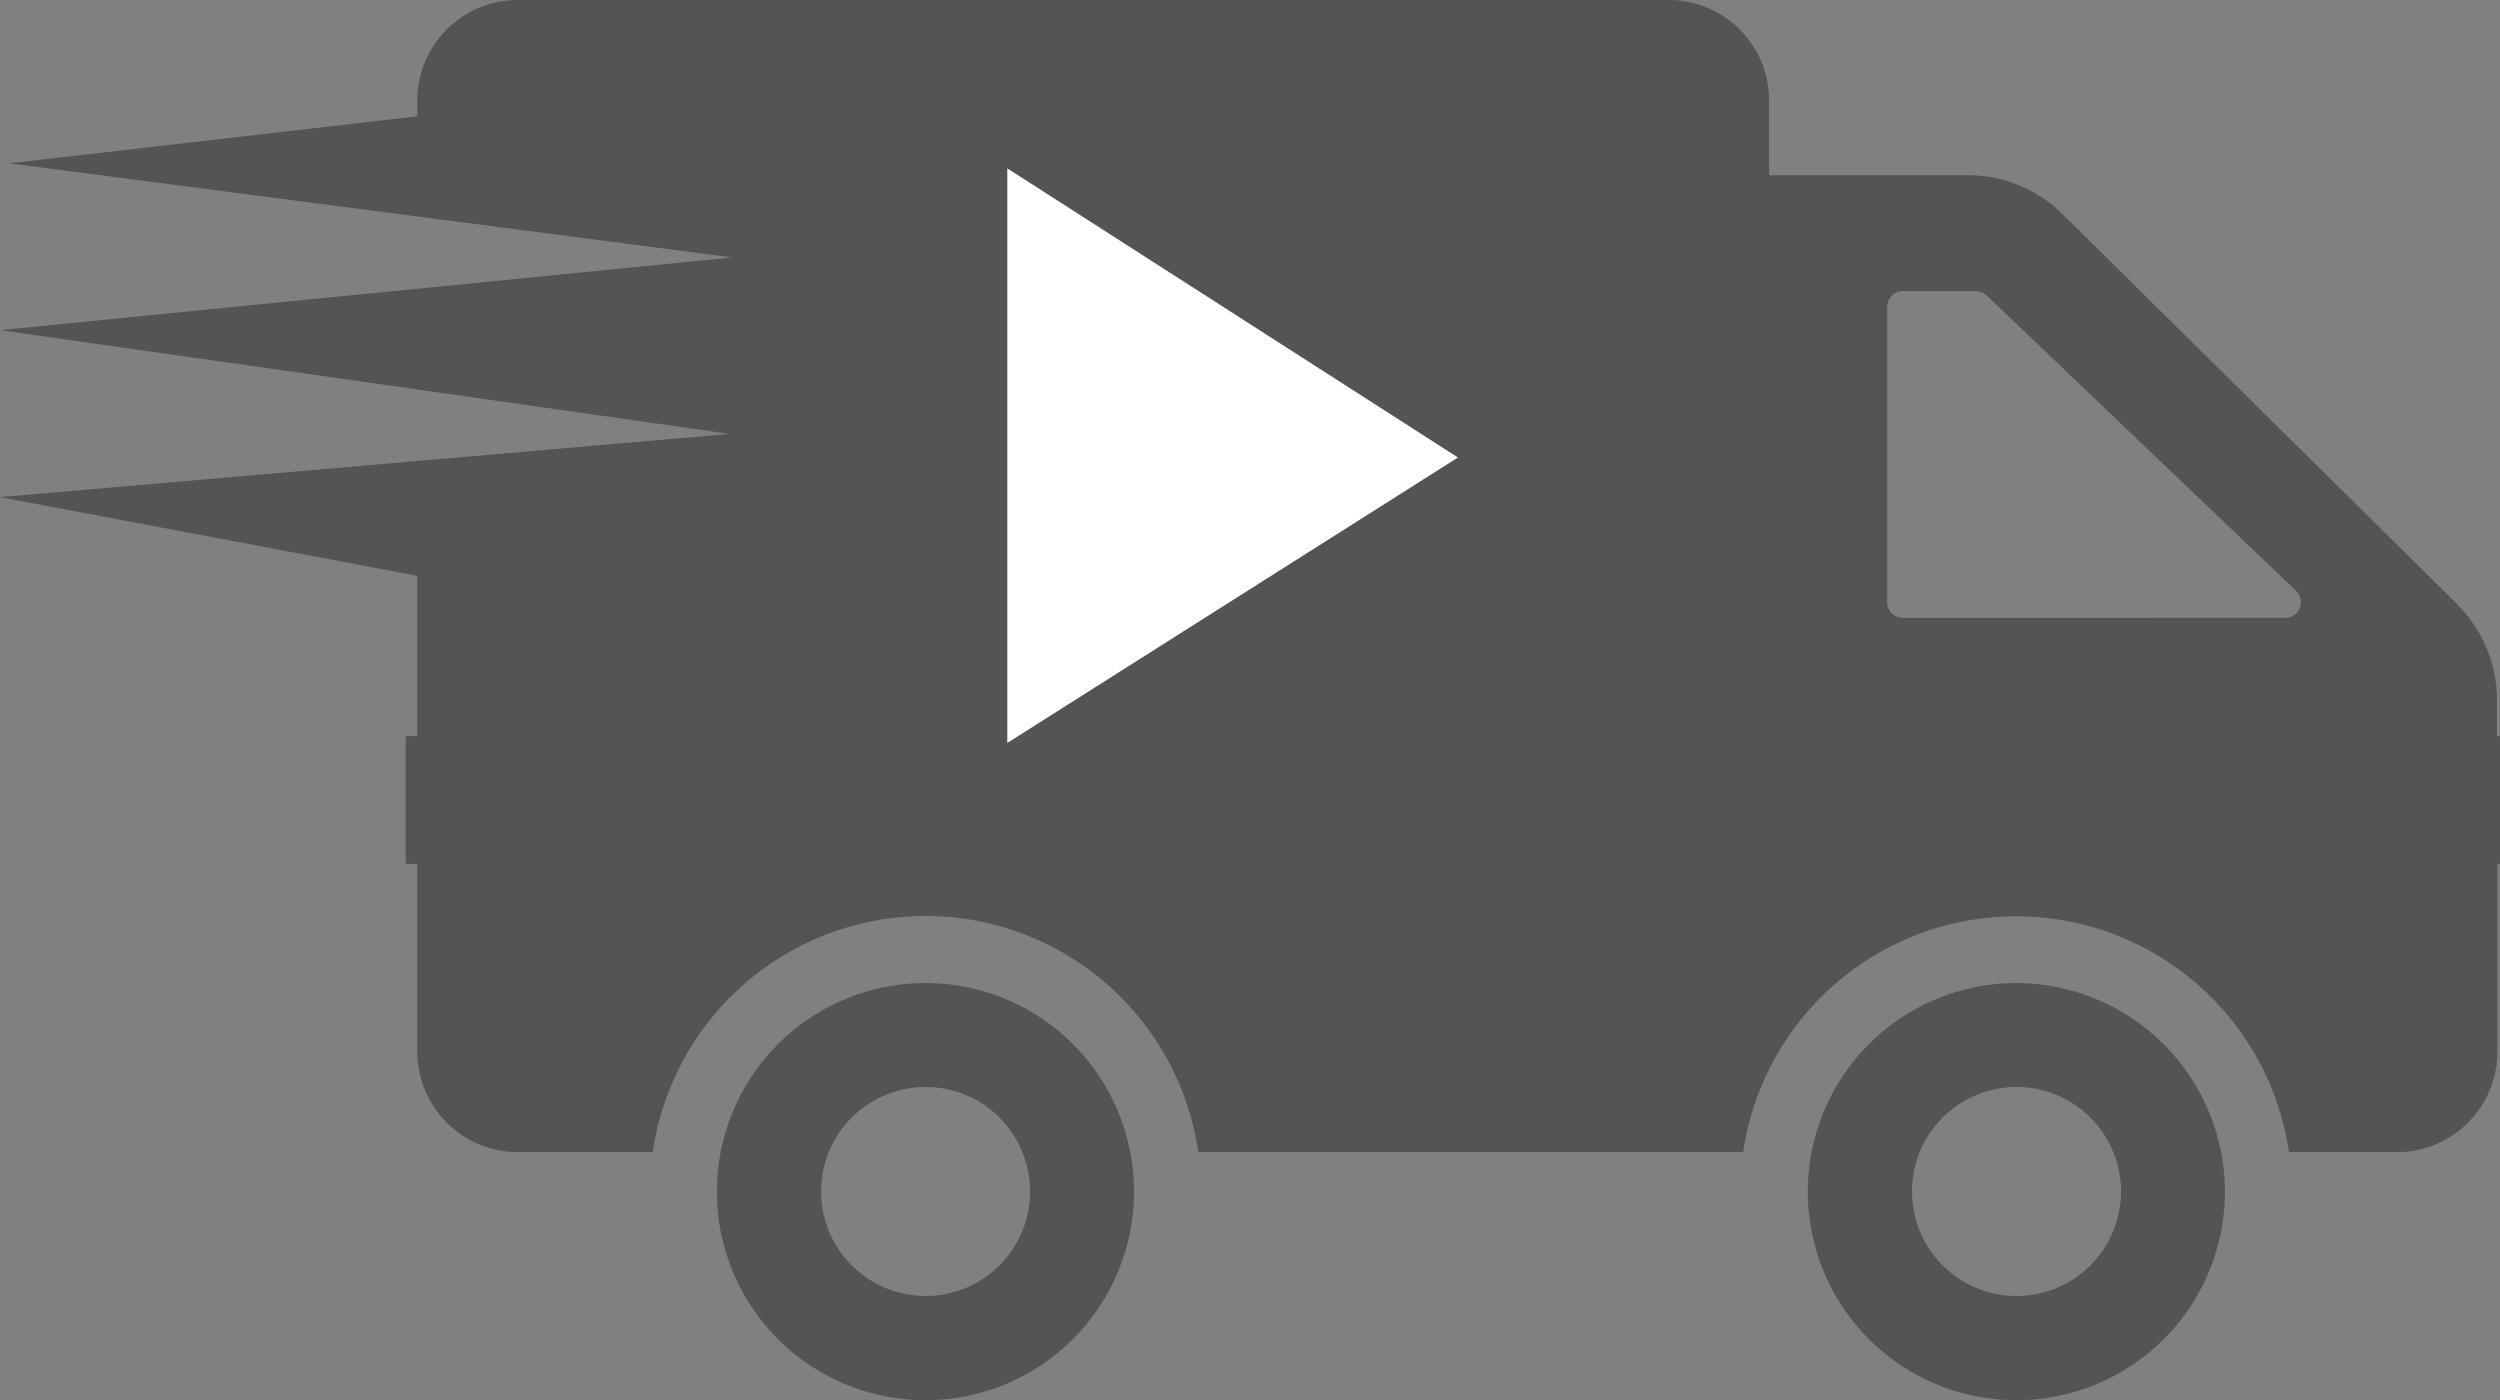 <svg xmlns="http://www.w3.org/2000/svg" viewBox="0 0 33.492 18.758">
  <rect x="0" y="0" width="33.492" height="18.758" fill="#808080" stroke="none"/>
  <defs>
    <style>
      .cls-1 {
        fill: #545454;
      }

      .cls-2 {
        fill: #fff;
      }
    </style>
  </defs>
  <g id="Group_424" data-name="Group 424" transform="translate(-1538.223 -62.288)">
    <g id="Group_416" data-name="Group 416" transform="translate(1538.223 62.288)">
      <g id="Group_222" data-name="Group 222" transform="translate(0 0)">
        <g id="logistics-delivery-truck-in-movement" transform="translate(0 0)">
          <g id="Group_221" data-name="Group 221">
            <path id="Path_372" data-name="Path 372" class="cls-1" d="M12.4,147.582a2.794,2.794,0,1,0,2.792,2.8A2.793,2.793,0,0,0,12.4,147.582Zm0,4.192a1.4,1.4,0,1,1,1.4-1.4A1.4,1.4,0,0,1,12.4,151.774Zm21.057-6.258V148.5a1.347,1.347,0,0,1-1.347,1.347H30.665a3.695,3.695,0,0,0-7.312,0h-7.3a3.692,3.692,0,0,0-7.308,0h-1.8A1.347,1.347,0,0,1,5.591,148.5v-2.981Zm-6.442,2.066a2.794,2.794,0,1,0,2.792,2.8A2.8,2.8,0,0,0,27.01,147.582Zm0,4.192a1.4,1.4,0,1,1,1.4-1.4A1.4,1.4,0,0,1,27.01,151.774Zm5.912-9.26L27.63,137.28a1.8,1.8,0,0,0-1.261-.521H23.7v-1a1.345,1.345,0,0,0-1.347-1.347H6.937a1.348,1.348,0,0,0-1.347,1.347v.211l-5.465.63,9.683,1.261L0,138.835l9.774,1.39L0,141.072l5.591,1.054v2.646H33.451v-.983A1.8,1.8,0,0,0,32.922,142.514Zm-2.307.175H25.493a.211.211,0,0,1-.211-.211v-3.955a.211.211,0,0,1,.211-.211h.974a.228.228,0,0,1,.148.058l4.143,3.955A.211.211,0,0,1,30.615,142.689Z" transform="translate(0 -134.412)"/>
          </g>
        </g>
        <rect id="Rectangle_579" data-name="Rectangle 579" class="cls-1" width="28.057" height="1.711" transform="translate(5.435 9.862)"/>
      </g>
    </g>
    <path id="Path_413" data-name="Path 413" class="cls-2" d="M0,0,6.973,1.565,1.53,7.008Z" transform="translate(1557.755 68.417) rotate(135)"/>
  </g>
</svg>

